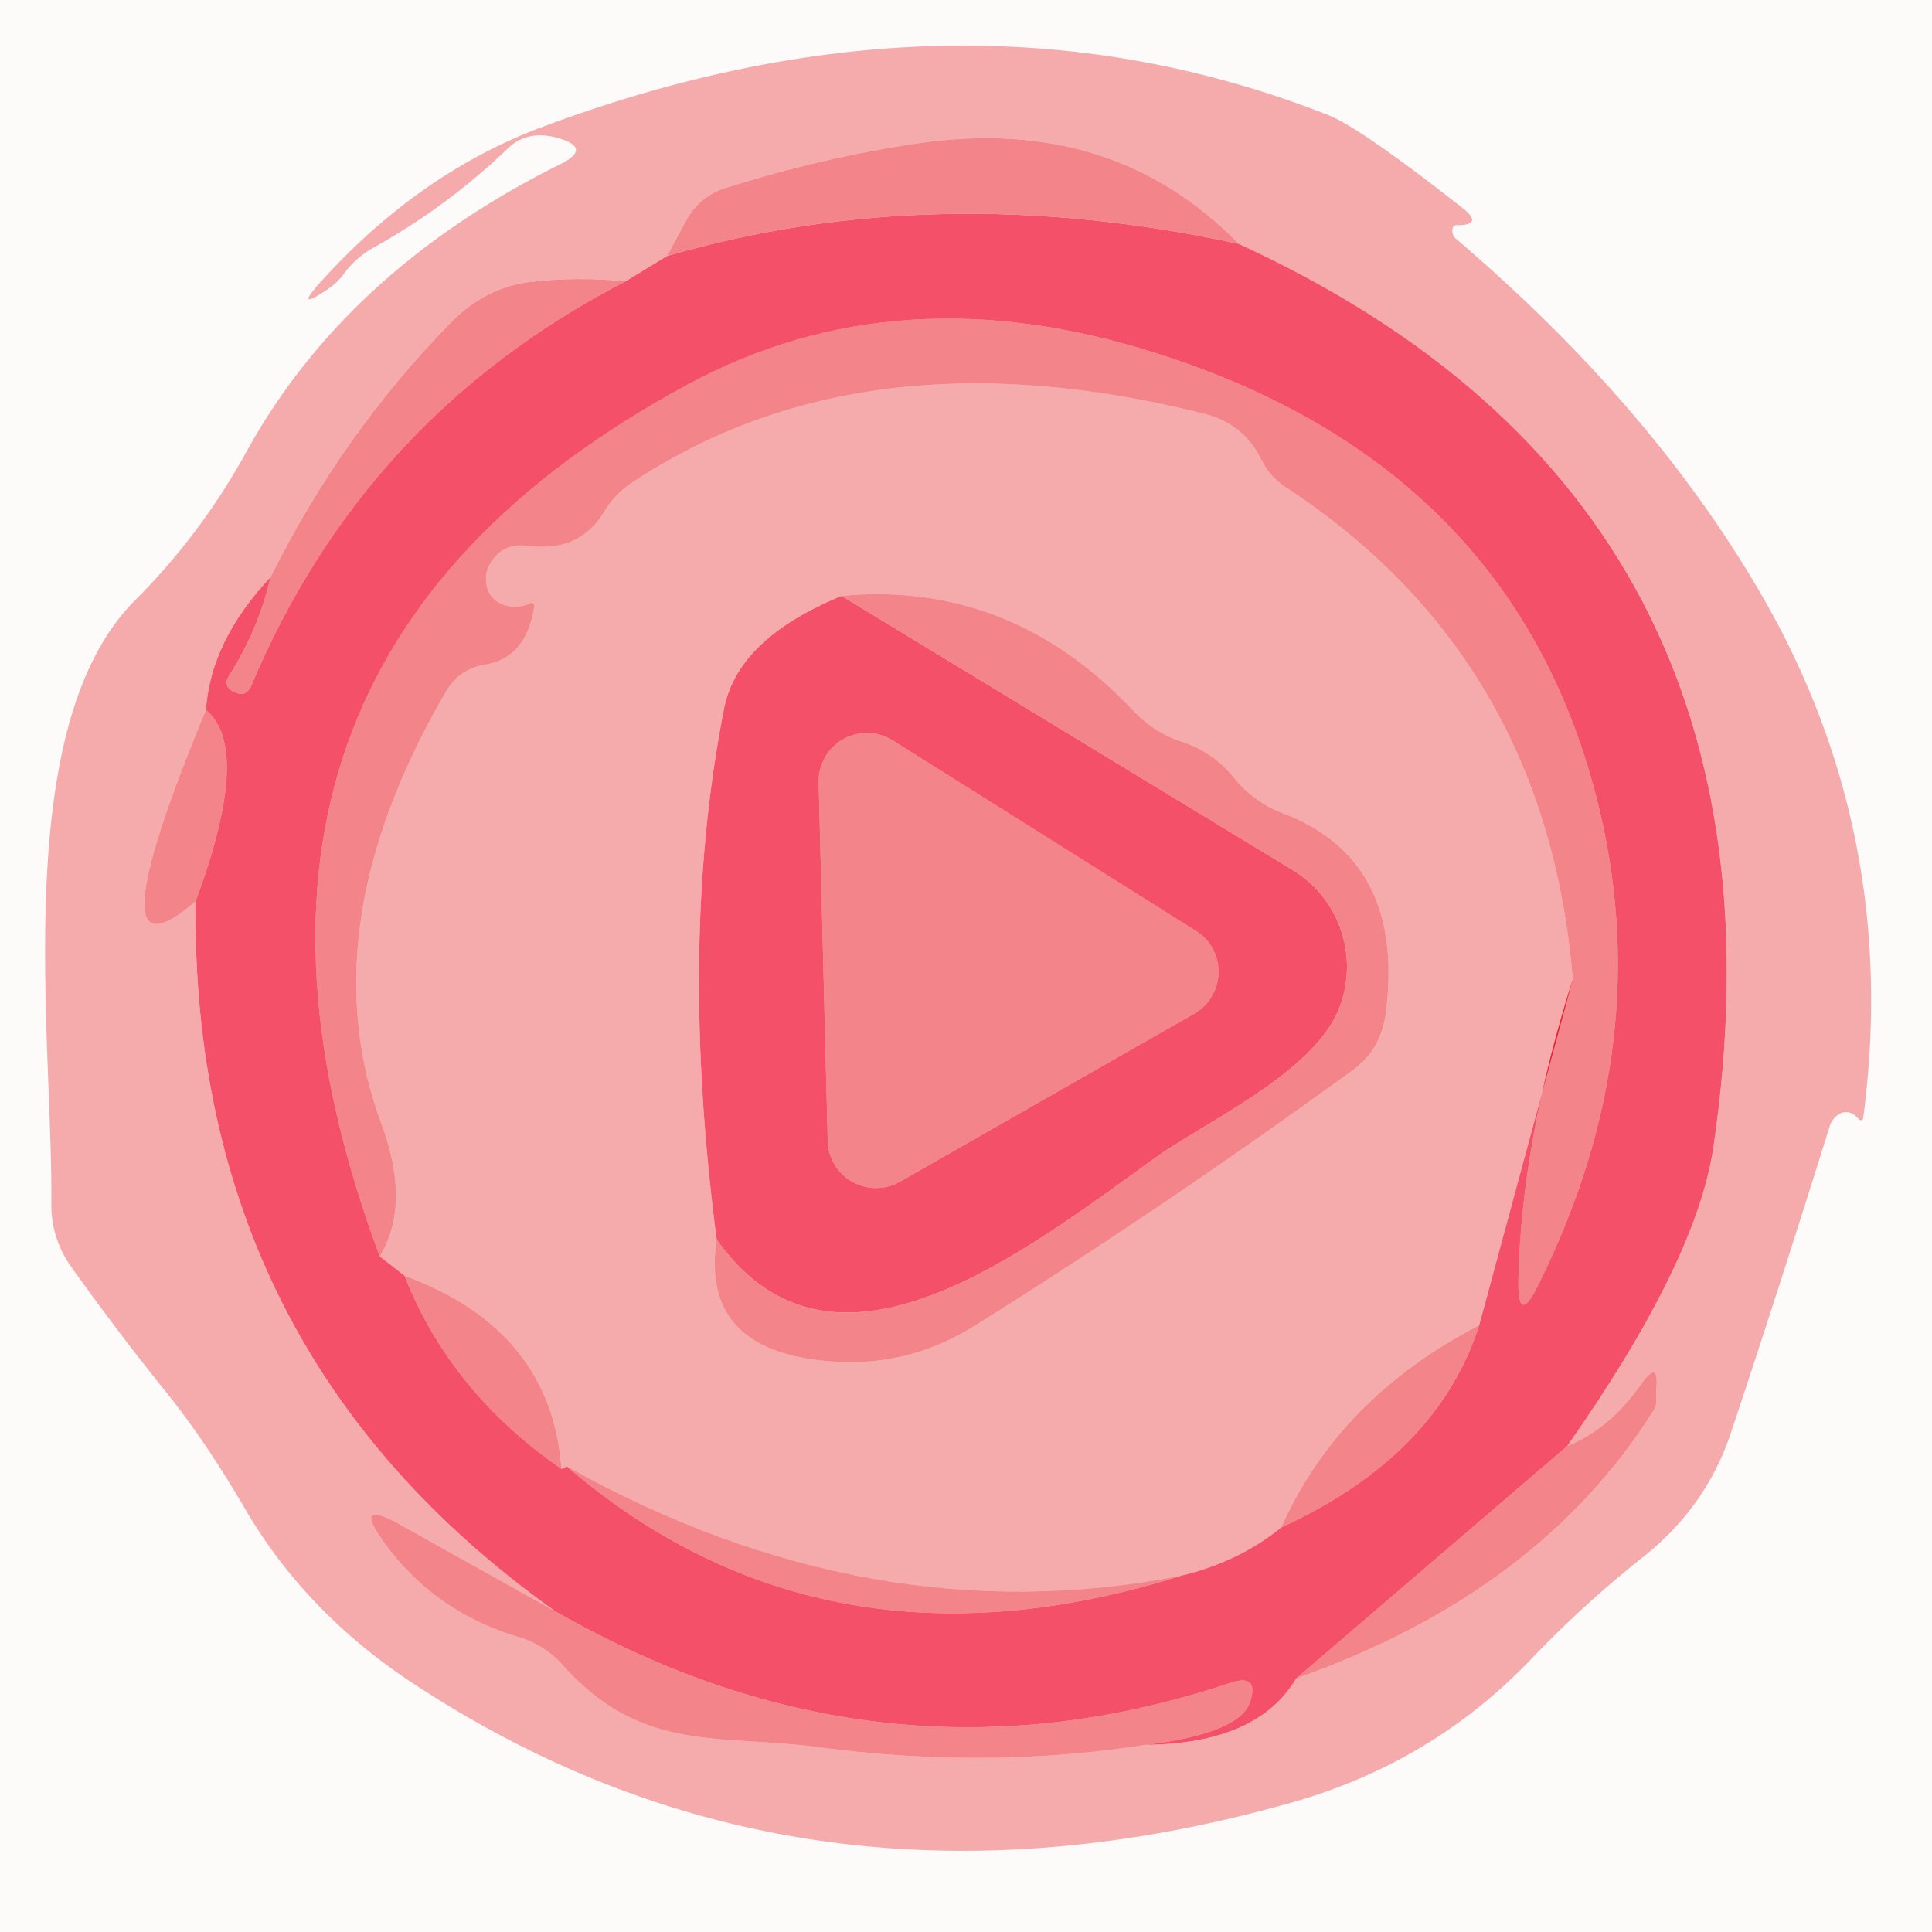 <?xml version="1.0" encoding="UTF-8" standalone="no"?>
<!DOCTYPE svg PUBLIC "-//W3C//DTD SVG 1.1//EN" "http://www.w3.org/Graphics/SVG/1.1/DTD/svg11.dtd">
<svg xmlns="http://www.w3.org/2000/svg" version="1.1" viewBox="0.00 0.00 32.00 32.00">
<path fill="#ad1105" fill-opacity="0.020" d="
  M 0.00 0.00
  L 32.00 0.00
  L 32.00 32.00
  L 0.00 32.00
  L 0.00 0.00
  Z
  M 4.03 24.94
  Q 5.05 26.72 6.90 27.92
  Q 13.34 32.13 21.38 29.86
  Q 23.72 29.20 25.36 27.48
  Q 26.22 26.58 27.20 25.80
  Q 28.27 24.96 28.68 23.70
  Q 29.48 21.30 30.31 18.64
  Q 30.34 18.56 30.40 18.50
  Q 30.60 18.32 30.79 18.54
  A 0.04 0.04 0.0 0 0 30.86 18.52
  Q 31.49 13.77 29.11 9.74
  Q 27.31 6.68 24.11 3.95
  Q 24.04 3.88 24.06 3.78
  Q 24.07 3.73 24.13 3.73
  Q 24.58 3.73 24.23 3.45
  Q 22.55 2.13 22.01 1.91
  Q 15.92 -0.49 8.99 2.10
  Q 6.95 2.86 5.32 4.66
  Q 4.85 5.18 5.43 4.79
  Q 5.59 4.68 5.70 4.53
  Q 5.90 4.26 6.19 4.10
  Q 7.41 3.42 8.41 2.46
  Q 8.73 2.15 9.22 2.28
  Q 9.84 2.45 9.26 2.73
  Q 5.75 4.48 4.10 7.45
  Q 3.34 8.84 2.24 9.94
  C 0.14 12.04 0.88 17.18 0.85 19.95
  Q 0.85 20.51 1.17 20.97
  Q 1.97 22.09 2.73 23.03
  Q 3.39 23.85 4.03 24.94
  Z"
/>
<path fill="#e20609" fill-opacity="0.341" d="
  M 2.73 23.03
  Q 1.97 22.09 1.17 20.97
  Q 0.85 20.51 0.85 19.95
  C 0.88 17.18 0.14 12.04 2.24 9.94
  Q 3.34 8.84 4.10 7.45
  Q 5.75 4.48 9.26 2.73
  Q 9.84 2.45 9.22 2.28
  Q 8.73 2.15 8.41 2.46
  Q 7.41 3.42 6.19 4.10
  Q 5.90 4.26 5.70 4.53
  Q 5.59 4.68 5.43 4.79
  Q 4.85 5.18 5.32 4.66
  Q 6.95 2.86 8.99 2.10
  Q 15.92 -0.49 22.01 1.91
  Q 22.55 2.13 24.23 3.45
  Q 24.58 3.73 24.13 3.73
  Q 24.07 3.73 24.06 3.78
  Q 24.04 3.88 24.11 3.95
  Q 27.31 6.68 29.11 9.74
  Q 31.49 13.77 30.86 18.52
  A 0.04 0.04 0.0 0 1 30.79 18.54
  Q 30.60 18.32 30.40 18.50
  Q 30.34 18.56 30.31 18.64
  Q 29.48 21.30 28.68 23.70
  Q 28.27 24.96 27.20 25.80
  Q 26.22 26.58 25.36 27.48
  Q 23.72 29.20 21.38 29.86
  Q 13.34 32.13 6.90 27.92
  Q 5.05 26.72 4.03 24.94
  Q 3.39 23.85 2.73 23.03
  Z
  M 11.05 4.24
  L 10.36 4.66
  Q 9.54 4.58 8.78 4.67
  Q 8.03 4.76 7.45 5.36
  Q 5.66 7.19 4.48 9.56
  Q 3.49 10.61 3.41 11.76
  Q 1.46 16.46 3.24 14.93
  Q 3.15 22.39 9.20 26.69
  L 6.64 25.26
  Q 5.82 24.80 6.37 25.56
  Q 7.21 26.71 8.61 27.12
  A 1.56 1.56 0.0 0 1 9.32 27.58
  C 10.63 29.04 11.89 28.72 13.56 28.94
  Q 16.37 29.31 18.98 28.90
  Q 20.83 28.88 21.47 27.80
  Q 25.49 26.38 27.39 23.36
  Q 27.45 23.26 27.43 23.14
  Q 27.43 23.08 27.43 23.03
  Q 27.49 22.49 27.18 22.93
  Q 26.66 23.67 25.96 23.95
  Q 28.10 20.90 28.38 19.00
  Q 29.94 8.37 20.52 4.04
  Q 18.44 1.91 15.23 2.37
  Q 13.64 2.60 12.03 3.11
  Q 11.57 3.25 11.35 3.68
  L 11.05 4.24
  Z"
/>
<path fill="#e80b14" fill-opacity="0.498" d="
  M 20.52 4.04
  Q 15.50 2.95 11.05 4.24
  L 11.35 3.68
  Q 11.57 3.25 12.03 3.11
  Q 13.64 2.60 15.23 2.37
  Q 18.44 1.91 20.52 4.04
  Z"
/>
<path fill="#f44e67" fill-opacity="0.988" d="
  M 20.52 4.04
  Q 29.94 8.37 28.38 19.00
  Q 28.10 20.90 25.96 23.95
  L 21.47 27.80
  Q 20.83 28.88 18.98 28.90
  Q 20.54 28.71 20.71 28.18
  Q 20.85 27.72 20.39 27.87
  Q 14.63 29.80 9.20 26.69
  Q 3.15 22.39 3.24 14.93
  Q 4.18 12.39 3.41 11.76
  Q 3.49 10.61 4.48 9.56
  Q 4.28 10.43 3.80 11.18
  Q 3.68 11.36 3.87 11.46
  L 3.88 11.46
  Q 4.07 11.56 4.16 11.36
  Q 6.04 6.89 10.36 4.66
  L 11.05 4.24
  Q 15.50 2.95 20.52 4.04
  Z
  M 6.29 20.81
  L 6.70 21.13
  Q 7.46 23.06 9.30 24.33
  Q 9.34 24.31 9.39 24.29
  Q 13.66 27.95 19.56 26.10
  Q 20.52 25.87 21.22 25.30
  Q 23.81 24.11 24.50 21.95
  L 26.05 16.22
  Q 25.20 18.91 25.15 21.18
  Q 25.13 22.00 25.49 21.26
  Q 27.48 17.24 26.44 13.20
  Q 25.03 7.73 19.18 5.86
  Q 14.88 4.48 11.39 6.37
  Q 2.66 11.08 6.29 20.81
  Z"
/>
<path fill="#e80b14" fill-opacity="0.498" d="
  M 10.36 4.66
  Q 6.04 6.89 4.16 11.36
  Q 4.07 11.56 3.88 11.46
  L 3.87 11.46
  Q 3.68 11.36 3.80 11.18
  Q 4.28 10.43 4.48 9.56
  Q 5.66 7.19 7.45 5.36
  Q 8.03 4.76 8.78 4.67
  Q 9.54 4.58 10.36 4.66
  Z"
/>
<path fill="#e80b14" fill-opacity="0.498" d="
  M 26.05 16.22
  Q 25.61 10.89 21.28 8.06
  A 1.18 1.09 5.8 0 1 20.90 7.63
  Q 20.60 7.01 19.93 6.85
  Q 14.33 5.45 10.49 7.98
  Q 10.19 8.17 10.01 8.47
  Q 9.60 9.16 8.73 9.04
  Q 8.31 8.99 8.11 9.35
  Q 8.04 9.48 8.05 9.62
  Q 8.07 9.92 8.35 10.02
  Q 8.56 10.09 8.79 9.99
  A 0.05 0.04 80.7 0 1 8.85 10.04
  Q 8.72 10.90 8.03 11.01
  Q 7.61 11.08 7.39 11.45
  Q 5.11 15.36 6.32 18.62
  Q 6.81 19.95 6.29 20.81
  Q 2.66 11.08 11.39 6.37
  Q 14.88 4.48 19.18 5.86
  Q 25.03 7.73 26.44 13.20
  Q 27.48 17.24 25.49 21.26
  Q 25.13 22.00 25.15 21.18
  Q 25.20 18.91 26.05 16.22
  Z"
/>
<path fill="#e20609" fill-opacity="0.341" d="
  M 26.05 16.22
  L 24.50 21.95
  Q 22.18 23.15 21.22 25.30
  Q 20.52 25.87 19.56 26.10
  Q 14.42 27.10 9.39 24.29
  Q 9.34 24.31 9.30 24.33
  Q 9.13 22.02 6.70 21.13
  L 6.29 20.81
  Q 6.81 19.95 6.32 18.62
  Q 5.11 15.36 7.39 11.45
  Q 7.61 11.08 8.03 11.01
  Q 8.72 10.90 8.85 10.04
  A 0.05 0.04 80.7 0 0 8.79 9.99
  Q 8.56 10.09 8.35 10.02
  Q 8.07 9.92 8.05 9.62
  Q 8.04 9.48 8.11 9.35
  Q 8.31 8.99 8.73 9.04
  Q 9.60 9.16 10.01 8.47
  Q 10.19 8.17 10.49 7.98
  Q 14.33 5.45 19.93 6.85
  Q 20.60 7.01 20.90 7.63
  A 1.18 1.09 5.8 0 0 21.28 8.06
  Q 25.61 10.89 26.05 16.22
  Z
  M 13.94 9.87
  Q 12.21 10.58 11.99 11.75
  Q 11.23 15.62 11.87 20.53
  Q 11.59 22.39 13.77 22.55
  Q 15.05 22.65 16.16 21.95
  Q 19.29 19.99 22.40 17.73
  Q 22.87 17.39 22.95 16.80
  Q 23.29 14.25 21.25 13.47
  Q 20.75 13.28 20.42 12.86
  Q 20.09 12.46 19.59 12.29
  Q 19.12 12.14 18.78 11.78
  Q 16.74 9.61 13.94 9.87
  Z"
/>
<path fill="#e80b14" fill-opacity="0.498" d="
  M 11.87 20.53
  C 13.78 23.23 16.88 20.80 19.16 19.16
  C 19.96 18.59 21.71 17.79 22.16 16.75
  A 1.88 1.87 -62.9 0 0 21.41 14.41
  L 13.94 9.87
  Q 16.74 9.61 18.78 11.78
  Q 19.12 12.14 19.59 12.29
  Q 20.09 12.46 20.42 12.86
  Q 20.75 13.28 21.25 13.47
  Q 23.29 14.25 22.95 16.80
  Q 22.87 17.39 22.40 17.73
  Q 19.29 19.99 16.16 21.95
  Q 15.05 22.65 13.77 22.55
  Q 11.59 22.39 11.87 20.53
  Z"
/>
<path fill="#f44e67" fill-opacity="0.988" d="
  M 13.94 9.87
  L 21.41 14.41
  A 1.88 1.87 -62.9 0 1 22.16 16.75
  C 21.71 17.79 19.96 18.59 19.16 19.16
  C 16.88 20.80 13.78 23.23 11.87 20.53
  Q 11.23 15.62 11.99 11.75
  Q 12.21 10.58 13.94 9.87
  Z
  M 13.71 18.89
  A 0.80 0.80 0.0 0 0 14.91 19.57
  L 19.78 16.79
  A 0.80 0.80 0.0 0 0 19.81 15.42
  L 14.78 12.26
  A 0.80 0.80 0.0 0 0 13.56 12.96
  L 13.71 18.89
  Z"
/>
<path fill="#e80b14" fill-opacity="0.498" d="
  M 3.24 14.93
  Q 1.46 16.46 3.41 11.76
  Q 4.18 12.39 3.24 14.93
  Z"
/>
<path fill="#e80b14" fill-opacity="0.498" d="
  M 13.71 18.89
  L 13.56 12.96
  A 0.80 0.80 0.0 0 1 14.78 12.26
  L 19.81 15.42
  A 0.80 0.80 0.0 0 1 19.78 16.79
  L 14.91 19.57
  A 0.80 0.80 0.0 0 1 13.71 18.89
  Z"
/>
<path fill="#e80b14" fill-opacity="0.498" d="
  M 6.70 21.13
  Q 9.13 22.02 9.30 24.33
  Q 7.46 23.06 6.70 21.13
  Z"
/>
<path fill="#e80b14" fill-opacity="0.498" d="
  M 24.50 21.95
  Q 23.81 24.11 21.22 25.30
  Q 22.18 23.15 24.50 21.95
  Z"
/>
<path fill="#e80b14" fill-opacity="0.498" d="
  M 21.47 27.80
  L 25.96 23.95
  Q 26.66 23.67 27.18 22.93
  Q 27.49 22.49 27.43 23.03
  Q 27.43 23.08 27.43 23.14
  Q 27.45 23.26 27.39 23.36
  Q 25.49 26.38 21.47 27.80
  Z"
/>
<path fill="#e80b14" fill-opacity="0.498" d="
  M 9.39 24.29
  Q 14.42 27.10 19.56 26.10
  Q 13.66 27.95 9.39 24.29
  Z"
/>
<path fill="#e80b14" fill-opacity="0.498" d="
  M 9.20 26.69
  Q 14.63 29.80 20.39 27.87
  Q 20.85 27.72 20.71 28.18
  Q 20.54 28.71 18.98 28.90
  Q 16.37 29.31 13.56 28.94
  C 11.89 28.72 10.63 29.04 9.32 27.58
  A 1.56 1.56 0.0 0 0 8.61 27.12
  Q 7.21 26.71 6.37 25.56
  Q 5.82 24.80 6.64 25.26
  L 9.20 26.69
  Z"
/>
</svg>
